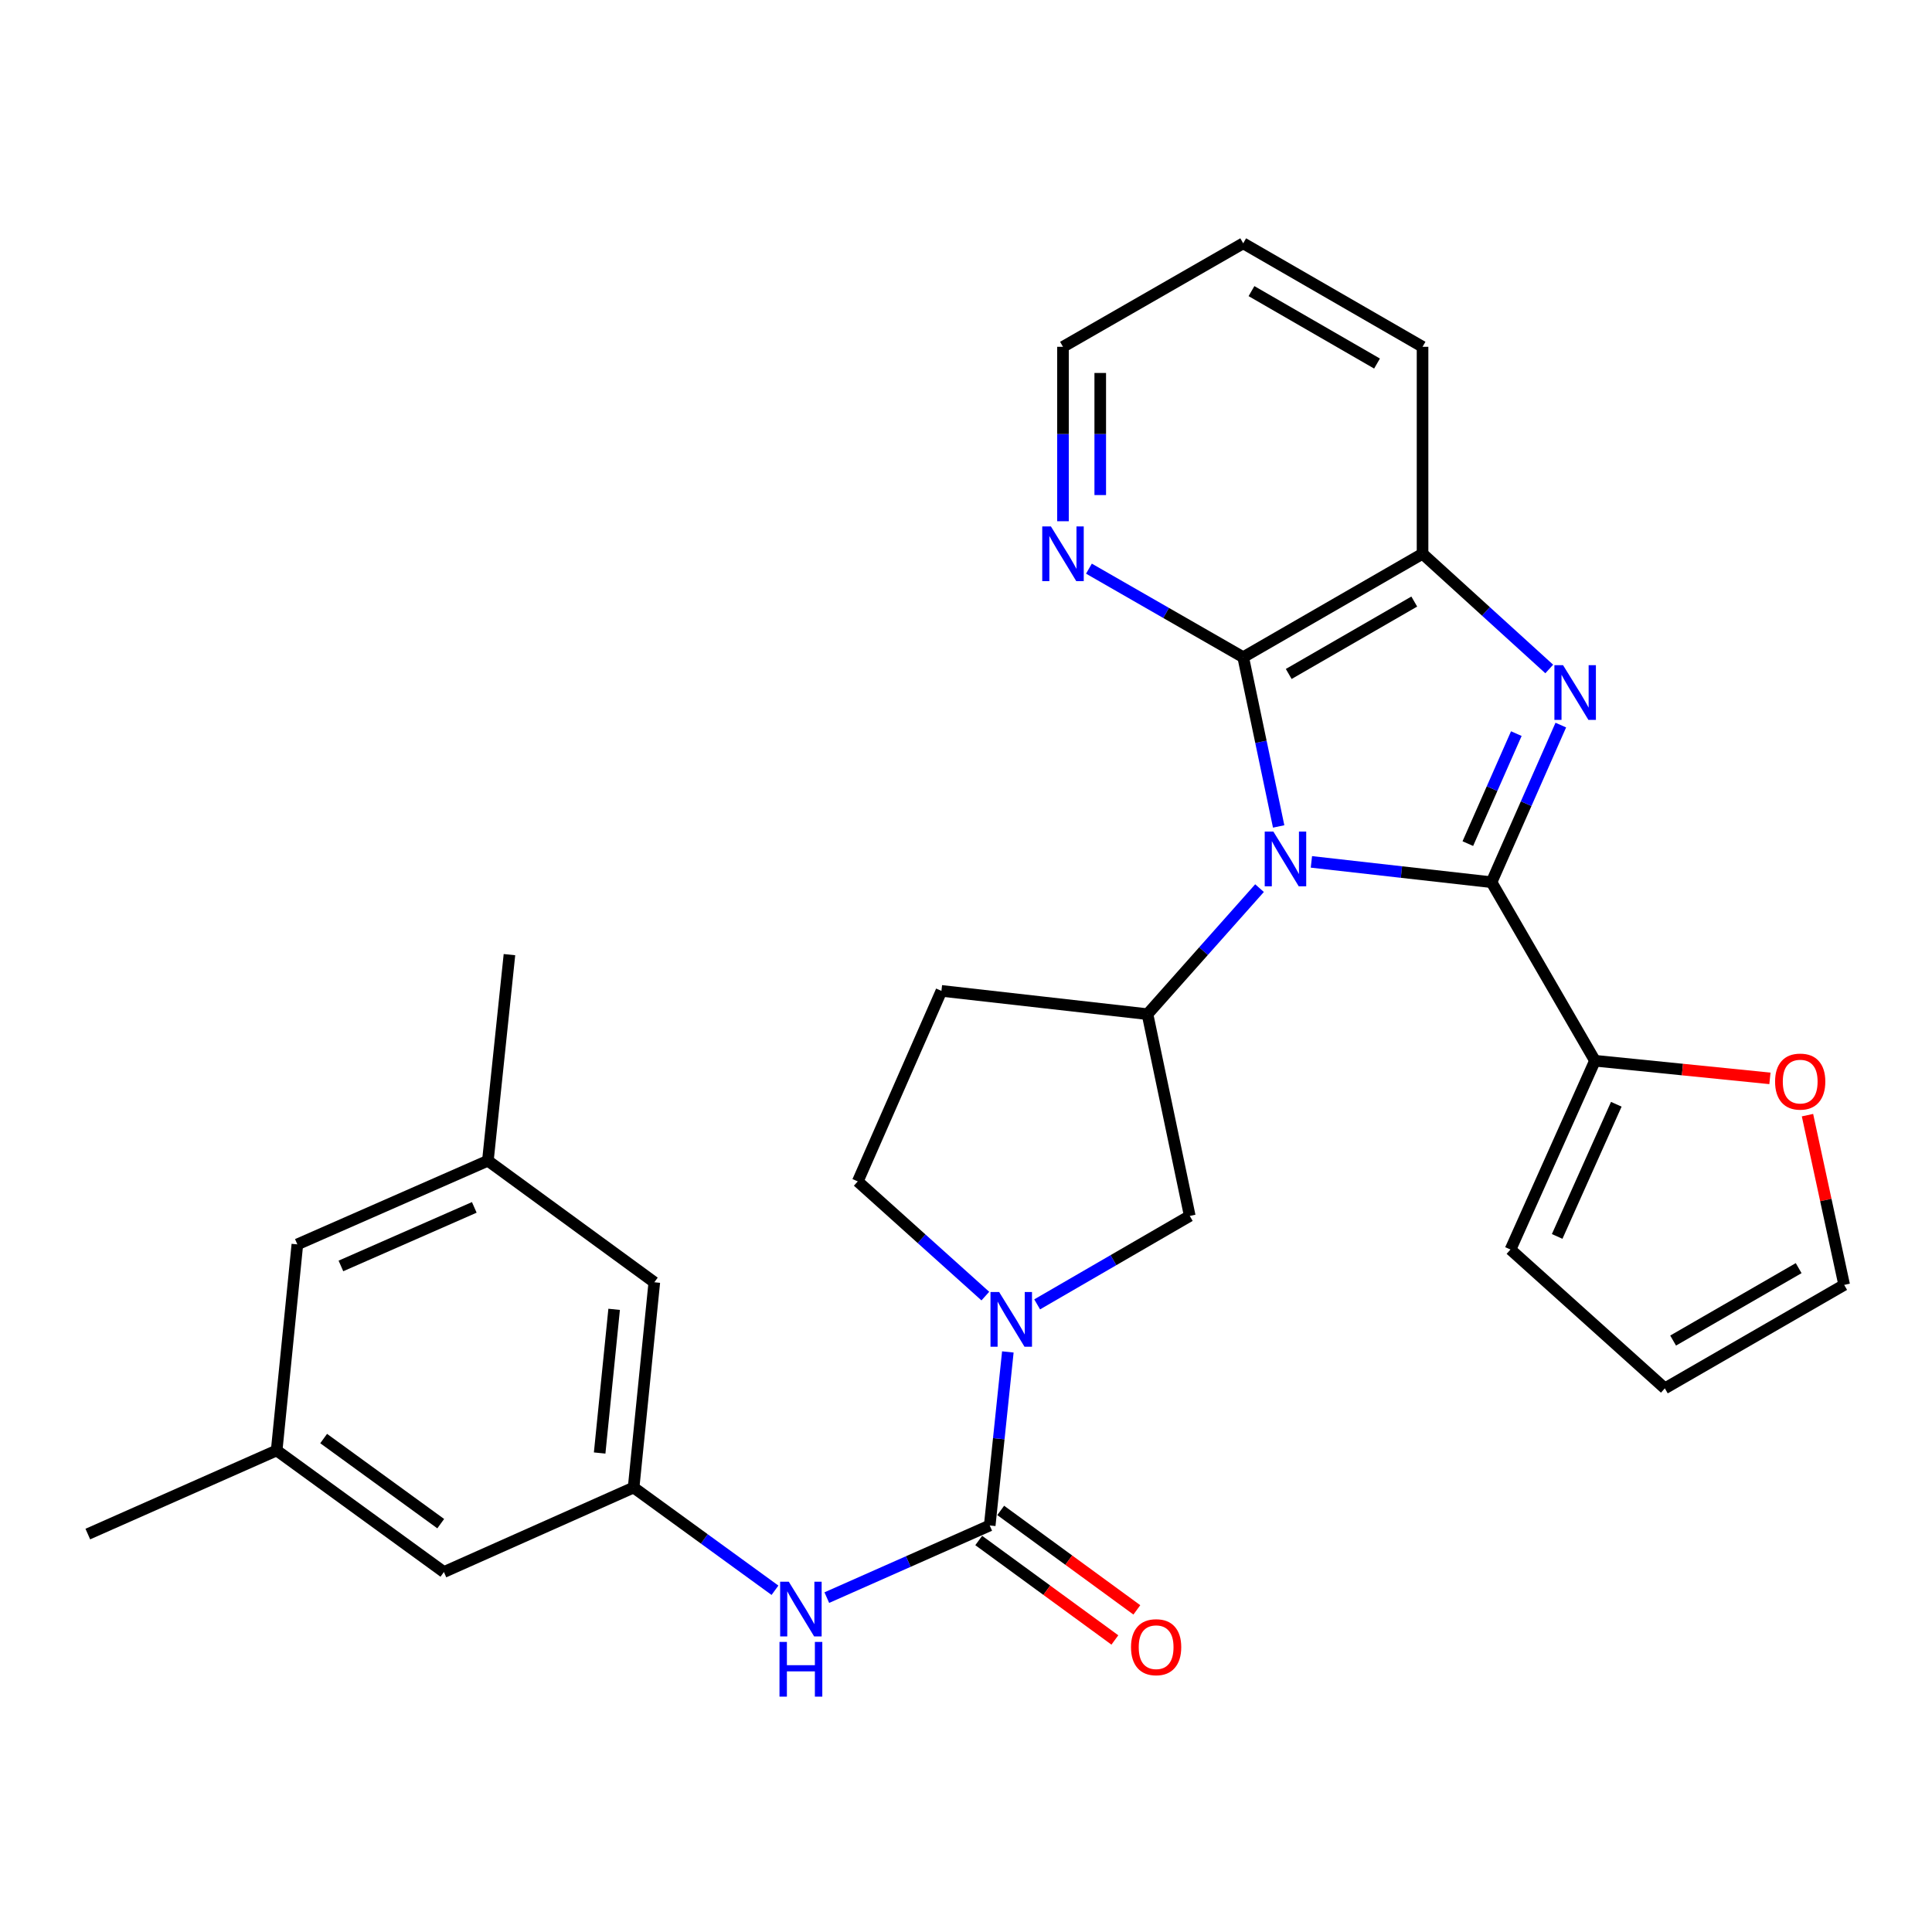 <?xml version='1.0' encoding='iso-8859-1'?>
<svg version='1.1' baseProfile='full'
              xmlns='http://www.w3.org/2000/svg'
                      xmlns:rdkit='http://www.rdkit.org/xml'
                      xmlns:xlink='http://www.w3.org/1999/xlink'
                  xml:space='preserve'
width='1000px' height='1000px' viewBox='0 0 1000 1000'>
<!-- END OF HEADER -->
<rect style='opacity:1.0;fill:#FFFFFF;stroke:none' width='1000' height='1000' x='0' y='0'> </rect>
<path class='bond-0' d='M 678.78,446.107 L 725.398,451.37' style='fill:none;fill-rule:evenodd;stroke:#0000FF;stroke-width:6px;stroke-linecap:butt;stroke-linejoin:miter;stroke-opacity:1' />
<path class='bond-0' d='M 725.398,451.37 L 772.016,456.633' style='fill:none;fill-rule:evenodd;stroke:#000000;stroke-width:6px;stroke-linecap:butt;stroke-linejoin:miter;stroke-opacity:1' />
<path class='bond-2' d='M 661.831,427.764 L 652.656,383.968' style='fill:none;fill-rule:evenodd;stroke:#0000FF;stroke-width:6px;stroke-linecap:butt;stroke-linejoin:miter;stroke-opacity:1' />
<path class='bond-2' d='M 652.656,383.968 L 643.48,340.171' style='fill:none;fill-rule:evenodd;stroke:#000000;stroke-width:6px;stroke-linecap:butt;stroke-linejoin:miter;stroke-opacity:1' />
<path class='bond-5' d='M 651.929,459.697 L 622.936,492.313' style='fill:none;fill-rule:evenodd;stroke:#0000FF;stroke-width:6px;stroke-linecap:butt;stroke-linejoin:miter;stroke-opacity:1' />
<path class='bond-5' d='M 622.936,492.313 L 593.943,524.929' style='fill:none;fill-rule:evenodd;stroke:#000000;stroke-width:6px;stroke-linecap:butt;stroke-linejoin:miter;stroke-opacity:1' />
<path class='bond-1' d='M 772.016,456.633 L 789.944,415.967' style='fill:none;fill-rule:evenodd;stroke:#000000;stroke-width:6px;stroke-linecap:butt;stroke-linejoin:miter;stroke-opacity:1' />
<path class='bond-1' d='M 789.944,415.967 L 807.872,375.301' style='fill:none;fill-rule:evenodd;stroke:#0000FF;stroke-width:6px;stroke-linecap:butt;stroke-linejoin:miter;stroke-opacity:1' />
<path class='bond-1' d='M 759.749,436.654 L 772.299,408.188' style='fill:none;fill-rule:evenodd;stroke:#000000;stroke-width:6px;stroke-linecap:butt;stroke-linejoin:miter;stroke-opacity:1' />
<path class='bond-1' d='M 772.299,408.188 L 784.848,379.722' style='fill:none;fill-rule:evenodd;stroke:#0000FF;stroke-width:6px;stroke-linecap:butt;stroke-linejoin:miter;stroke-opacity:1' />
<path class='bond-7' d='M 772.016,456.633 L 825.549,549.033' style='fill:none;fill-rule:evenodd;stroke:#000000;stroke-width:6px;stroke-linecap:butt;stroke-linejoin:miter;stroke-opacity:1' />
<path class='bond-29' d='M 801.888,346.264 L 769.098,316.446' style='fill:none;fill-rule:evenodd;stroke:#0000FF;stroke-width:6px;stroke-linecap:butt;stroke-linejoin:miter;stroke-opacity:1' />
<path class='bond-29' d='M 769.098,316.446 L 736.309,286.627' style='fill:none;fill-rule:evenodd;stroke:#000000;stroke-width:6px;stroke-linecap:butt;stroke-linejoin:miter;stroke-opacity:1' />
<path class='bond-6' d='M 643.48,340.171 L 736.309,286.627' style='fill:none;fill-rule:evenodd;stroke:#000000;stroke-width:6px;stroke-linecap:butt;stroke-linejoin:miter;stroke-opacity:1' />
<path class='bond-6' d='M 667.04,348.843 L 732.02,311.363' style='fill:none;fill-rule:evenodd;stroke:#000000;stroke-width:6px;stroke-linecap:butt;stroke-linejoin:miter;stroke-opacity:1' />
<path class='bond-12' d='M 643.48,340.171 L 603.555,317.253' style='fill:none;fill-rule:evenodd;stroke:#000000;stroke-width:6px;stroke-linecap:butt;stroke-linejoin:miter;stroke-opacity:1' />
<path class='bond-12' d='M 603.555,317.253 L 563.63,294.335' style='fill:none;fill-rule:evenodd;stroke:#0000FF;stroke-width:6px;stroke-linecap:butt;stroke-linejoin:miter;stroke-opacity:1' />
<path class='bond-3' d='M 512.277,789.574 L 516.968,744.665' style='fill:none;fill-rule:evenodd;stroke:#000000;stroke-width:6px;stroke-linecap:butt;stroke-linejoin:miter;stroke-opacity:1' />
<path class='bond-3' d='M 516.968,744.665 L 521.66,699.756' style='fill:none;fill-rule:evenodd;stroke:#0000FF;stroke-width:6px;stroke-linecap:butt;stroke-linejoin:miter;stroke-opacity:1' />
<path class='bond-8' d='M 512.277,789.574 L 470.116,808.25' style='fill:none;fill-rule:evenodd;stroke:#000000;stroke-width:6px;stroke-linecap:butt;stroke-linejoin:miter;stroke-opacity:1' />
<path class='bond-8' d='M 470.116,808.25 L 427.954,826.925' style='fill:none;fill-rule:evenodd;stroke:#0000FF;stroke-width:6px;stroke-linecap:butt;stroke-linejoin:miter;stroke-opacity:1' />
<path class='bond-15' d='M 506.589,797.36 L 541.822,823.101' style='fill:none;fill-rule:evenodd;stroke:#000000;stroke-width:6px;stroke-linecap:butt;stroke-linejoin:miter;stroke-opacity:1' />
<path class='bond-15' d='M 541.822,823.101 L 577.056,848.842' style='fill:none;fill-rule:evenodd;stroke:#FF0000;stroke-width:6px;stroke-linecap:butt;stroke-linejoin:miter;stroke-opacity:1' />
<path class='bond-15' d='M 517.965,781.789 L 553.198,807.53' style='fill:none;fill-rule:evenodd;stroke:#000000;stroke-width:6px;stroke-linecap:butt;stroke-linejoin:miter;stroke-opacity:1' />
<path class='bond-15' d='M 553.198,807.53 L 588.432,833.271' style='fill:none;fill-rule:evenodd;stroke:#FF0000;stroke-width:6px;stroke-linecap:butt;stroke-linejoin:miter;stroke-opacity:1' />
<path class='bond-4' d='M 536.829,675.142 L 576.324,652.251' style='fill:none;fill-rule:evenodd;stroke:#0000FF;stroke-width:6px;stroke-linecap:butt;stroke-linejoin:miter;stroke-opacity:1' />
<path class='bond-4' d='M 576.324,652.251 L 615.819,629.36' style='fill:none;fill-rule:evenodd;stroke:#000000;stroke-width:6px;stroke-linecap:butt;stroke-linejoin:miter;stroke-opacity:1' />
<path class='bond-30' d='M 510.008,670.857 L 476.995,641.174' style='fill:none;fill-rule:evenodd;stroke:#0000FF;stroke-width:6px;stroke-linecap:butt;stroke-linejoin:miter;stroke-opacity:1' />
<path class='bond-30' d='M 476.995,641.174 L 443.981,611.491' style='fill:none;fill-rule:evenodd;stroke:#000000;stroke-width:6px;stroke-linecap:butt;stroke-linejoin:miter;stroke-opacity:1' />
<path class='bond-9' d='M 593.943,524.929 L 615.819,629.36' style='fill:none;fill-rule:evenodd;stroke:#000000;stroke-width:6px;stroke-linecap:butt;stroke-linejoin:miter;stroke-opacity:1' />
<path class='bond-11' d='M 593.943,524.929 L 487.284,512.877' style='fill:none;fill-rule:evenodd;stroke:#000000;stroke-width:6px;stroke-linecap:butt;stroke-linejoin:miter;stroke-opacity:1' />
<path class='bond-24' d='M 736.309,286.627 L 736.309,179.507' style='fill:none;fill-rule:evenodd;stroke:#000000;stroke-width:6px;stroke-linecap:butt;stroke-linejoin:miter;stroke-opacity:1' />
<path class='bond-13' d='M 825.549,549.033 L 870.83,553.6' style='fill:none;fill-rule:evenodd;stroke:#000000;stroke-width:6px;stroke-linecap:butt;stroke-linejoin:miter;stroke-opacity:1' />
<path class='bond-13' d='M 870.83,553.6 L 916.111,558.166' style='fill:none;fill-rule:evenodd;stroke:#FF0000;stroke-width:6px;stroke-linecap:butt;stroke-linejoin:miter;stroke-opacity:1' />
<path class='bond-16' d='M 825.549,549.033 L 781.829,646.758' style='fill:none;fill-rule:evenodd;stroke:#000000;stroke-width:6px;stroke-linecap:butt;stroke-linejoin:miter;stroke-opacity:1' />
<path class='bond-16' d='M 836.593,571.567 L 805.989,639.974' style='fill:none;fill-rule:evenodd;stroke:#000000;stroke-width:6px;stroke-linecap:butt;stroke-linejoin:miter;stroke-opacity:1' />
<path class='bond-10' d='M 401.126,823.117 L 364.542,796.532' style='fill:none;fill-rule:evenodd;stroke:#0000FF;stroke-width:6px;stroke-linecap:butt;stroke-linejoin:miter;stroke-opacity:1' />
<path class='bond-10' d='M 364.542,796.532 L 327.959,769.948' style='fill:none;fill-rule:evenodd;stroke:#000000;stroke-width:6px;stroke-linecap:butt;stroke-linejoin:miter;stroke-opacity:1' />
<path class='bond-21' d='M 327.959,769.948 L 229.762,813.679' style='fill:none;fill-rule:evenodd;stroke:#000000;stroke-width:6px;stroke-linecap:butt;stroke-linejoin:miter;stroke-opacity:1' />
<path class='bond-22' d='M 327.959,769.948 L 338.672,663.706' style='fill:none;fill-rule:evenodd;stroke:#000000;stroke-width:6px;stroke-linecap:butt;stroke-linejoin:miter;stroke-opacity:1' />
<path class='bond-22' d='M 310.379,752.077 L 317.878,677.708' style='fill:none;fill-rule:evenodd;stroke:#000000;stroke-width:6px;stroke-linecap:butt;stroke-linejoin:miter;stroke-opacity:1' />
<path class='bond-14' d='M 487.284,512.877 L 443.981,611.491' style='fill:none;fill-rule:evenodd;stroke:#000000;stroke-width:6px;stroke-linecap:butt;stroke-linejoin:miter;stroke-opacity:1' />
<path class='bond-25' d='M 550.202,269.789 L 550.202,224.648' style='fill:none;fill-rule:evenodd;stroke:#0000FF;stroke-width:6px;stroke-linecap:butt;stroke-linejoin:miter;stroke-opacity:1' />
<path class='bond-25' d='M 550.202,224.648 L 550.202,179.507' style='fill:none;fill-rule:evenodd;stroke:#000000;stroke-width:6px;stroke-linecap:butt;stroke-linejoin:miter;stroke-opacity:1' />
<path class='bond-25' d='M 569.485,256.247 L 569.485,224.648' style='fill:none;fill-rule:evenodd;stroke:#0000FF;stroke-width:6px;stroke-linecap:butt;stroke-linejoin:miter;stroke-opacity:1' />
<path class='bond-25' d='M 569.485,224.648 L 569.485,193.049' style='fill:none;fill-rule:evenodd;stroke:#000000;stroke-width:6px;stroke-linecap:butt;stroke-linejoin:miter;stroke-opacity:1' />
<path class='bond-17' d='M 935.553,577.2 L 945.049,621.128' style='fill:none;fill-rule:evenodd;stroke:#FF0000;stroke-width:6px;stroke-linecap:butt;stroke-linejoin:miter;stroke-opacity:1' />
<path class='bond-17' d='M 945.049,621.128 L 954.545,665.056' style='fill:none;fill-rule:evenodd;stroke:#000000;stroke-width:6px;stroke-linecap:butt;stroke-linejoin:miter;stroke-opacity:1' />
<path class='bond-18' d='M 781.829,646.758 L 861.717,718.611' style='fill:none;fill-rule:evenodd;stroke:#000000;stroke-width:6px;stroke-linecap:butt;stroke-linejoin:miter;stroke-opacity:1' />
<path class='bond-32' d='M 954.545,665.056 L 861.717,718.611' style='fill:none;fill-rule:evenodd;stroke:#000000;stroke-width:6px;stroke-linecap:butt;stroke-linejoin:miter;stroke-opacity:1' />
<path class='bond-32' d='M 930.985,656.386 L 866.005,693.874' style='fill:none;fill-rule:evenodd;stroke:#000000;stroke-width:6px;stroke-linecap:butt;stroke-linejoin:miter;stroke-opacity:1' />
<path class='bond-19' d='M 143.201,750.75 L 229.762,813.679' style='fill:none;fill-rule:evenodd;stroke:#000000;stroke-width:6px;stroke-linecap:butt;stroke-linejoin:miter;stroke-opacity:1' />
<path class='bond-19' d='M 167.524,744.592 L 228.117,788.642' style='fill:none;fill-rule:evenodd;stroke:#000000;stroke-width:6px;stroke-linecap:butt;stroke-linejoin:miter;stroke-opacity:1' />
<path class='bond-26' d='M 143.201,750.75 L 45.455,794.031' style='fill:none;fill-rule:evenodd;stroke:#000000;stroke-width:6px;stroke-linecap:butt;stroke-linejoin:miter;stroke-opacity:1' />
<path class='bond-33' d='M 143.201,750.75 L 153.914,644.091' style='fill:none;fill-rule:evenodd;stroke:#000000;stroke-width:6px;stroke-linecap:butt;stroke-linejoin:miter;stroke-opacity:1' />
<path class='bond-20' d='M 252.528,600.788 L 338.672,663.706' style='fill:none;fill-rule:evenodd;stroke:#000000;stroke-width:6px;stroke-linecap:butt;stroke-linejoin:miter;stroke-opacity:1' />
<path class='bond-23' d='M 252.528,600.788 L 153.914,644.091' style='fill:none;fill-rule:evenodd;stroke:#000000;stroke-width:6px;stroke-linecap:butt;stroke-linejoin:miter;stroke-opacity:1' />
<path class='bond-23' d='M 245.489,624.94 L 176.459,655.252' style='fill:none;fill-rule:evenodd;stroke:#000000;stroke-width:6px;stroke-linecap:butt;stroke-linejoin:miter;stroke-opacity:1' />
<path class='bond-27' d='M 252.528,600.788 L 263.691,494.118' style='fill:none;fill-rule:evenodd;stroke:#000000;stroke-width:6px;stroke-linecap:butt;stroke-linejoin:miter;stroke-opacity:1' />
<path class='bond-31' d='M 736.309,179.507 L 643.48,125.941' style='fill:none;fill-rule:evenodd;stroke:#000000;stroke-width:6px;stroke-linecap:butt;stroke-linejoin:miter;stroke-opacity:1' />
<path class='bond-31' d='M 712.747,188.174 L 647.767,150.679' style='fill:none;fill-rule:evenodd;stroke:#000000;stroke-width:6px;stroke-linecap:butt;stroke-linejoin:miter;stroke-opacity:1' />
<path class='bond-28' d='M 550.202,179.507 L 643.48,125.941' style='fill:none;fill-rule:evenodd;stroke:#000000;stroke-width:6px;stroke-linecap:butt;stroke-linejoin:miter;stroke-opacity:1' />
<path  class='atom-0' d='M 659.096 430.431
L 668.376 445.431
Q 669.296 446.911, 670.776 449.591
Q 672.256 452.271, 672.336 452.431
L 672.336 430.431
L 676.096 430.431
L 676.096 458.751
L 672.216 458.751
L 662.256 442.351
Q 661.096 440.431, 659.856 438.231
Q 658.656 436.031, 658.296 435.351
L 658.296 458.751
L 654.616 458.751
L 654.616 430.431
L 659.096 430.431
' fill='#0000FF'/>
<path  class='atom-2' d='M 809.037 344.298
L 818.317 359.298
Q 819.237 360.778, 820.717 363.458
Q 822.197 366.138, 822.277 366.298
L 822.277 344.298
L 826.037 344.298
L 826.037 372.618
L 822.157 372.618
L 812.197 356.218
Q 811.037 354.298, 809.797 352.098
Q 808.597 349.898, 808.237 349.218
L 808.237 372.618
L 804.557 372.618
L 804.557 344.298
L 809.037 344.298
' fill='#0000FF'/>
<path  class='atom-5' d='M 517.159 668.755
L 526.439 683.755
Q 527.359 685.235, 528.839 687.915
Q 530.319 690.595, 530.399 690.755
L 530.399 668.755
L 534.159 668.755
L 534.159 697.075
L 530.279 697.075
L 520.319 680.675
Q 519.159 678.755, 517.919 676.555
Q 516.719 674.355, 516.359 673.675
L 516.359 697.075
L 512.679 697.075
L 512.679 668.755
L 517.159 668.755
' fill='#0000FF'/>
<path  class='atom-9' d='M 408.282 818.706
L 417.562 833.706
Q 418.482 835.186, 419.962 837.866
Q 421.442 840.546, 421.522 840.706
L 421.522 818.706
L 425.282 818.706
L 425.282 847.026
L 421.402 847.026
L 411.442 830.626
Q 410.282 828.706, 409.042 826.506
Q 407.842 824.306, 407.482 823.626
L 407.482 847.026
L 403.802 847.026
L 403.802 818.706
L 408.282 818.706
' fill='#0000FF'/>
<path  class='atom-9' d='M 403.462 849.858
L 407.302 849.858
L 407.302 861.898
L 421.782 861.898
L 421.782 849.858
L 425.622 849.858
L 425.622 878.178
L 421.782 878.178
L 421.782 865.098
L 407.302 865.098
L 407.302 878.178
L 403.462 878.178
L 403.462 849.858
' fill='#0000FF'/>
<path  class='atom-13' d='M 543.942 272.467
L 553.222 287.467
Q 554.142 288.947, 555.622 291.627
Q 557.102 294.307, 557.182 294.467
L 557.182 272.467
L 560.942 272.467
L 560.942 300.787
L 557.062 300.787
L 547.102 284.387
Q 545.942 282.467, 544.702 280.267
Q 543.502 278.067, 543.142 277.387
L 543.142 300.787
L 539.462 300.787
L 539.462 272.467
L 543.942 272.467
' fill='#0000FF'/>
<path  class='atom-14' d='M 918.78 559.826
Q 918.78 553.026, 922.14 549.226
Q 925.5 545.426, 931.78 545.426
Q 938.06 545.426, 941.42 549.226
Q 944.78 553.026, 944.78 559.826
Q 944.78 566.706, 941.38 570.626
Q 937.98 574.506, 931.78 574.506
Q 925.54 574.506, 922.14 570.626
Q 918.78 566.746, 918.78 559.826
M 931.78 571.306
Q 936.1 571.306, 938.42 568.426
Q 940.78 565.506, 940.78 559.826
Q 940.78 554.266, 938.42 551.466
Q 936.1 548.626, 931.78 548.626
Q 927.46 548.626, 925.1 551.426
Q 922.78 554.226, 922.78 559.826
Q 922.78 565.546, 925.1 568.426
Q 927.46 571.306, 931.78 571.306
' fill='#FF0000'/>
<path  class='atom-16' d='M 585.41 852.583
Q 585.41 845.783, 588.77 841.983
Q 592.13 838.183, 598.41 838.183
Q 604.69 838.183, 608.05 841.983
Q 611.41 845.783, 611.41 852.583
Q 611.41 859.463, 608.01 863.383
Q 604.61 867.263, 598.41 867.263
Q 592.17 867.263, 588.77 863.383
Q 585.41 859.503, 585.41 852.583
M 598.41 864.063
Q 602.73 864.063, 605.05 861.183
Q 607.41 858.263, 607.41 852.583
Q 607.41 847.023, 605.05 844.223
Q 602.73 841.383, 598.41 841.383
Q 594.09 841.383, 591.73 844.183
Q 589.41 846.983, 589.41 852.583
Q 589.41 858.303, 591.73 861.183
Q 594.09 864.063, 598.41 864.063
' fill='#FF0000'/>
</svg>
